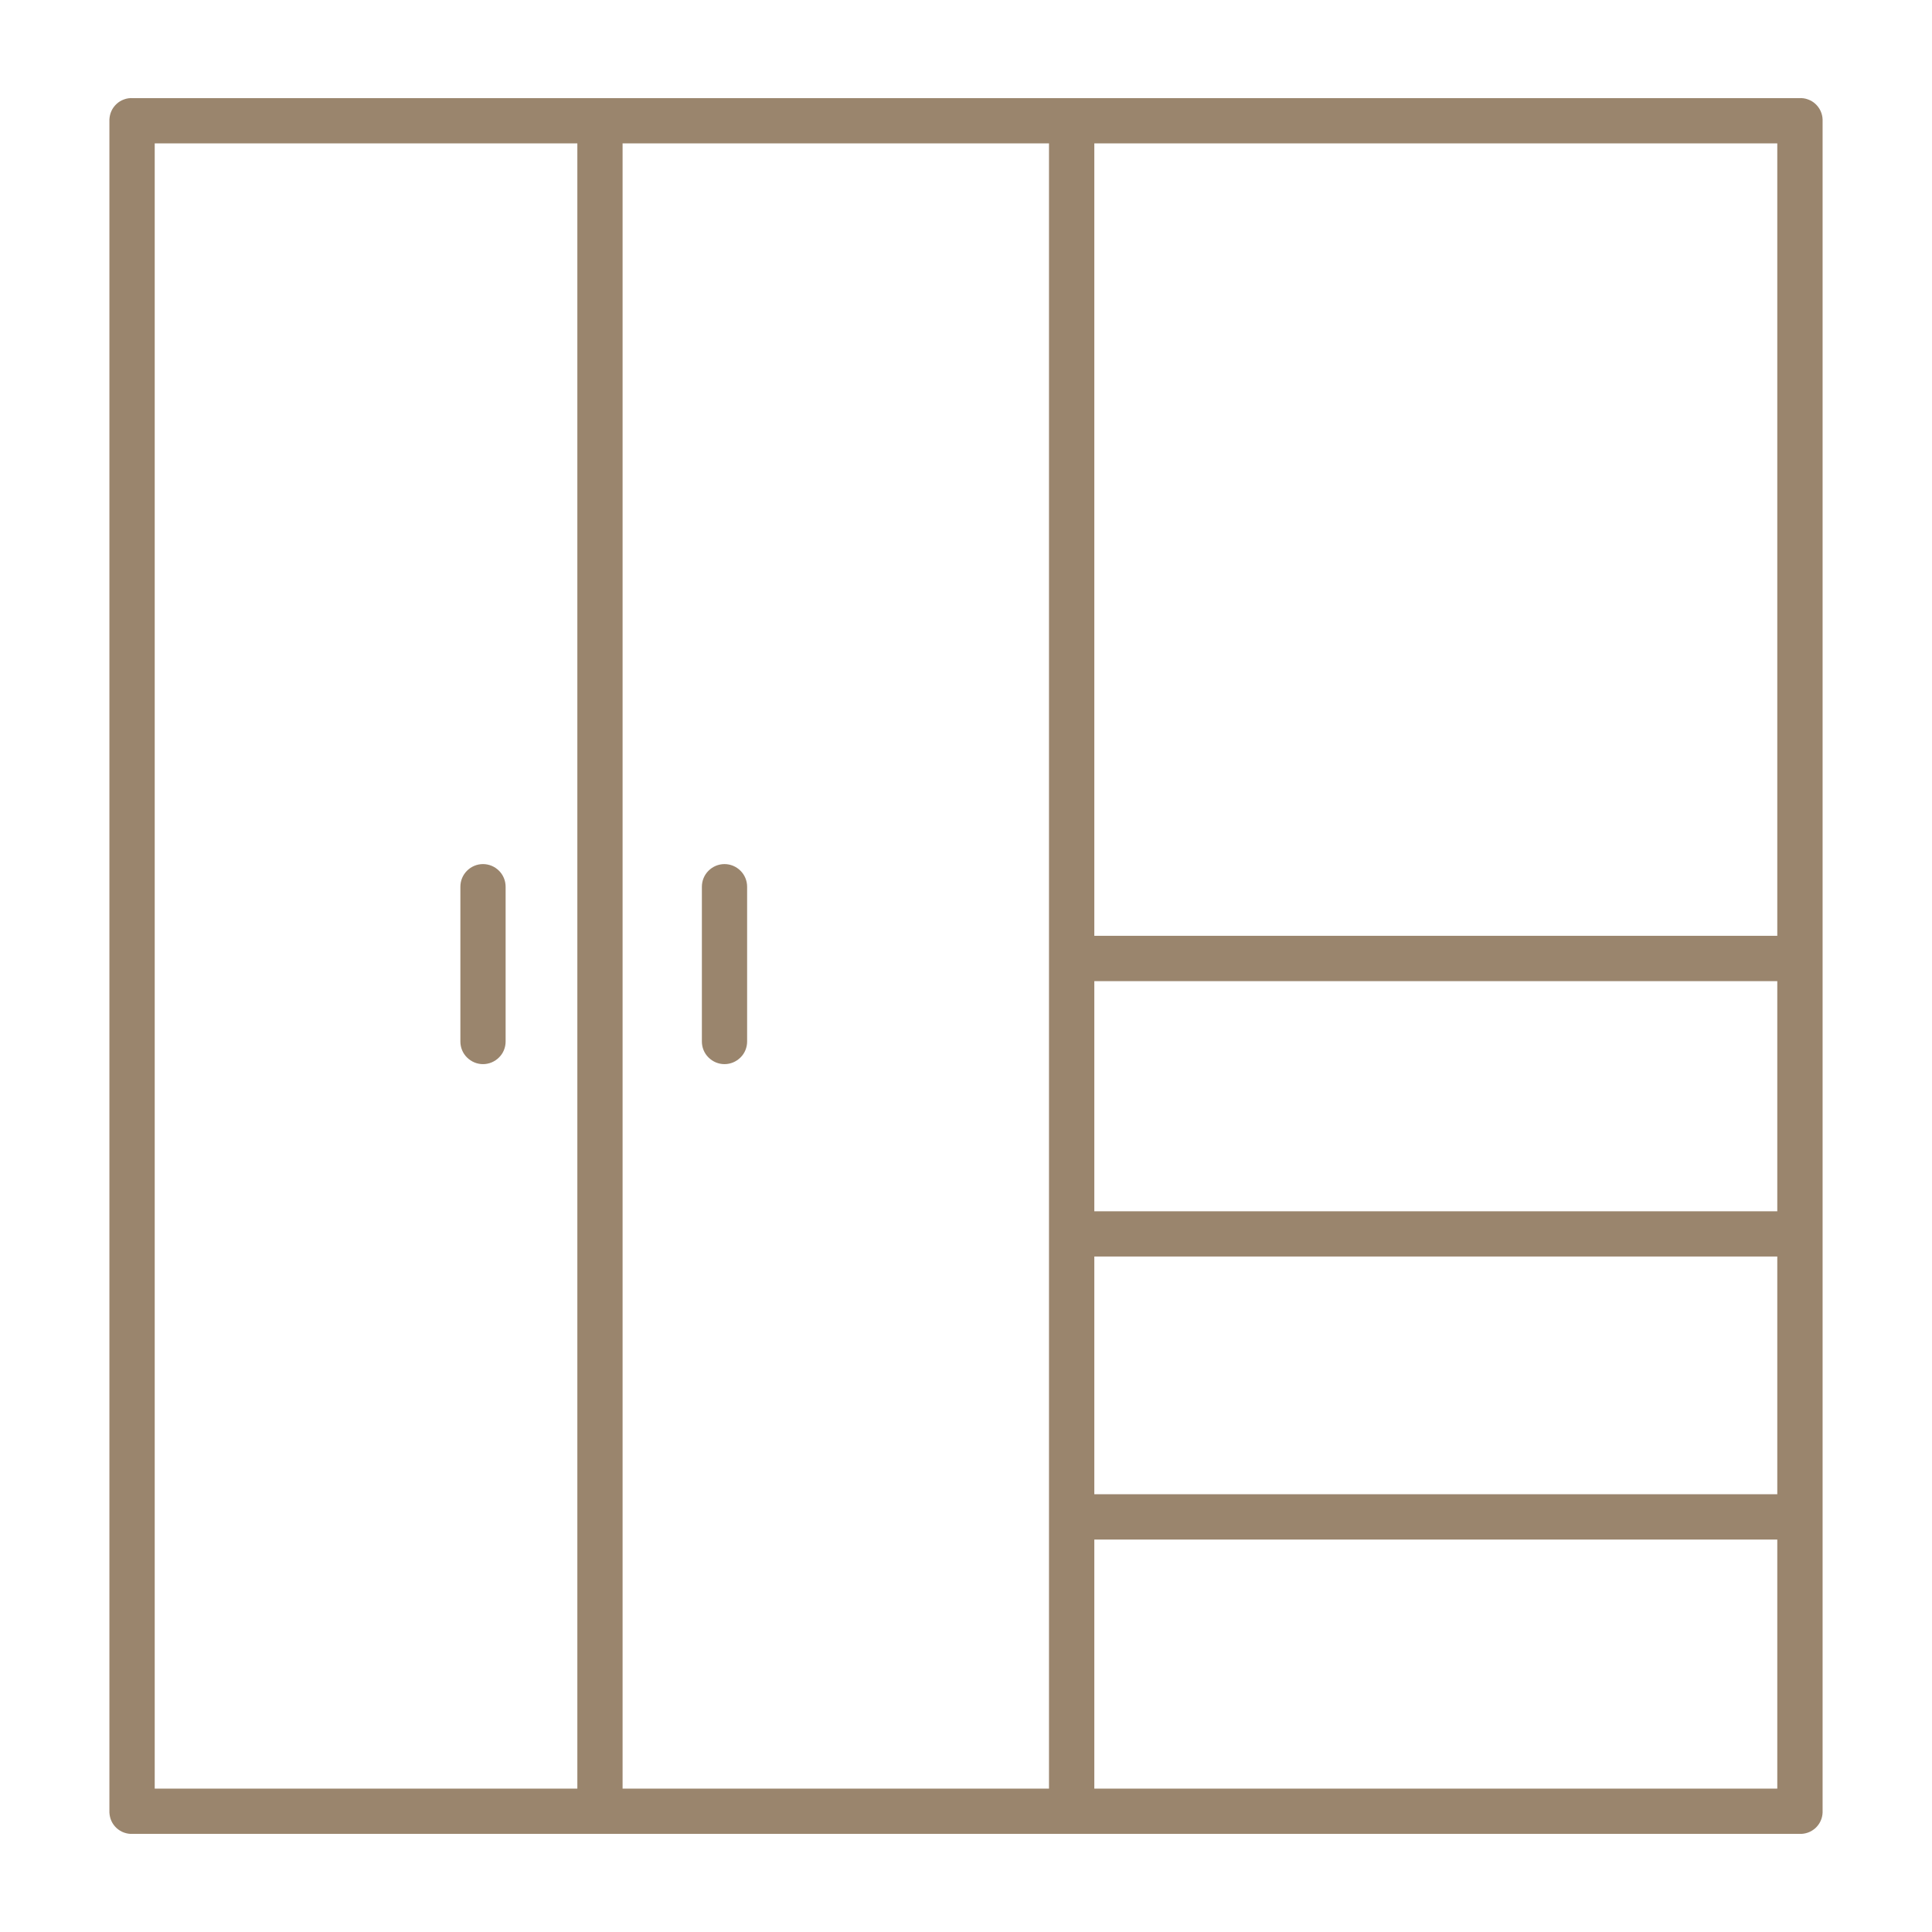 <svg width="24" height="24" viewBox="0 0 24 24" fill="none" xmlns="http://www.w3.org/2000/svg">
<path d="M22.352 1.219H1.648C1.611 1.217 1.575 1.222 1.541 1.235C1.506 1.247 1.475 1.266 1.448 1.291C1.421 1.316 1.399 1.346 1.384 1.379C1.369 1.412 1.361 1.448 1.359 1.485V22.515C1.361 22.552 1.369 22.588 1.384 22.621C1.399 22.654 1.421 22.684 1.448 22.709C1.475 22.733 1.506 22.753 1.541 22.765C1.575 22.777 1.611 22.783 1.648 22.781H22.352C22.389 22.783 22.425 22.777 22.459 22.765C22.494 22.753 22.525 22.733 22.552 22.709C22.579 22.684 22.601 22.654 22.616 22.621C22.631 22.588 22.64 22.552 22.641 22.515V1.485C22.64 1.448 22.631 1.412 22.616 1.379C22.601 1.346 22.579 1.316 22.552 1.291C22.525 1.266 22.494 1.247 22.459 1.235C22.425 1.222 22.389 1.217 22.352 1.219ZM22.078 1.781V11.625H13.594V1.781H22.078ZM13.594 15.047V12.188H22.078V15.047H13.594ZM22.078 15.609V18.562H13.594V15.609H22.078ZM1.922 22.219V1.781H7.172V22.219H1.922ZM7.734 22.219V1.781H13.031V11.625V12.188V15.047V15.609V18.562V19.125V22.219H7.734ZM13.594 22.219V19.125H22.078V22.219H13.594Z" fill="#9a856d"/>
<path d="M6 10.734C5.925 10.734 5.854 10.764 5.801 10.817C5.748 10.87 5.719 10.941 5.719 11.016V12.938C5.719 13.012 5.748 13.084 5.801 13.136C5.854 13.189 5.925 13.219 6 13.219C6.075 13.219 6.146 13.189 6.199 13.136C6.252 13.084 6.281 13.012 6.281 12.938V11.016C6.281 10.941 6.252 10.87 6.199 10.817C6.146 10.764 6.075 10.734 6 10.734Z" fill="#9a856d"/>
<path d="M9 10.734C8.925 10.734 8.854 10.764 8.801 10.817C8.748 10.87 8.719 10.941 8.719 11.016V12.938C8.719 13.012 8.748 13.084 8.801 13.136C8.854 13.189 8.925 13.219 9 13.219C9.075 13.219 9.146 13.189 9.199 13.136C9.252 13.084 9.281 13.012 9.281 12.938V11.016C9.281 10.941 9.252 10.87 9.199 10.817C9.146 10.764 9.075 10.734 9 10.734Z" fill="#9a856d"/>
</svg>
